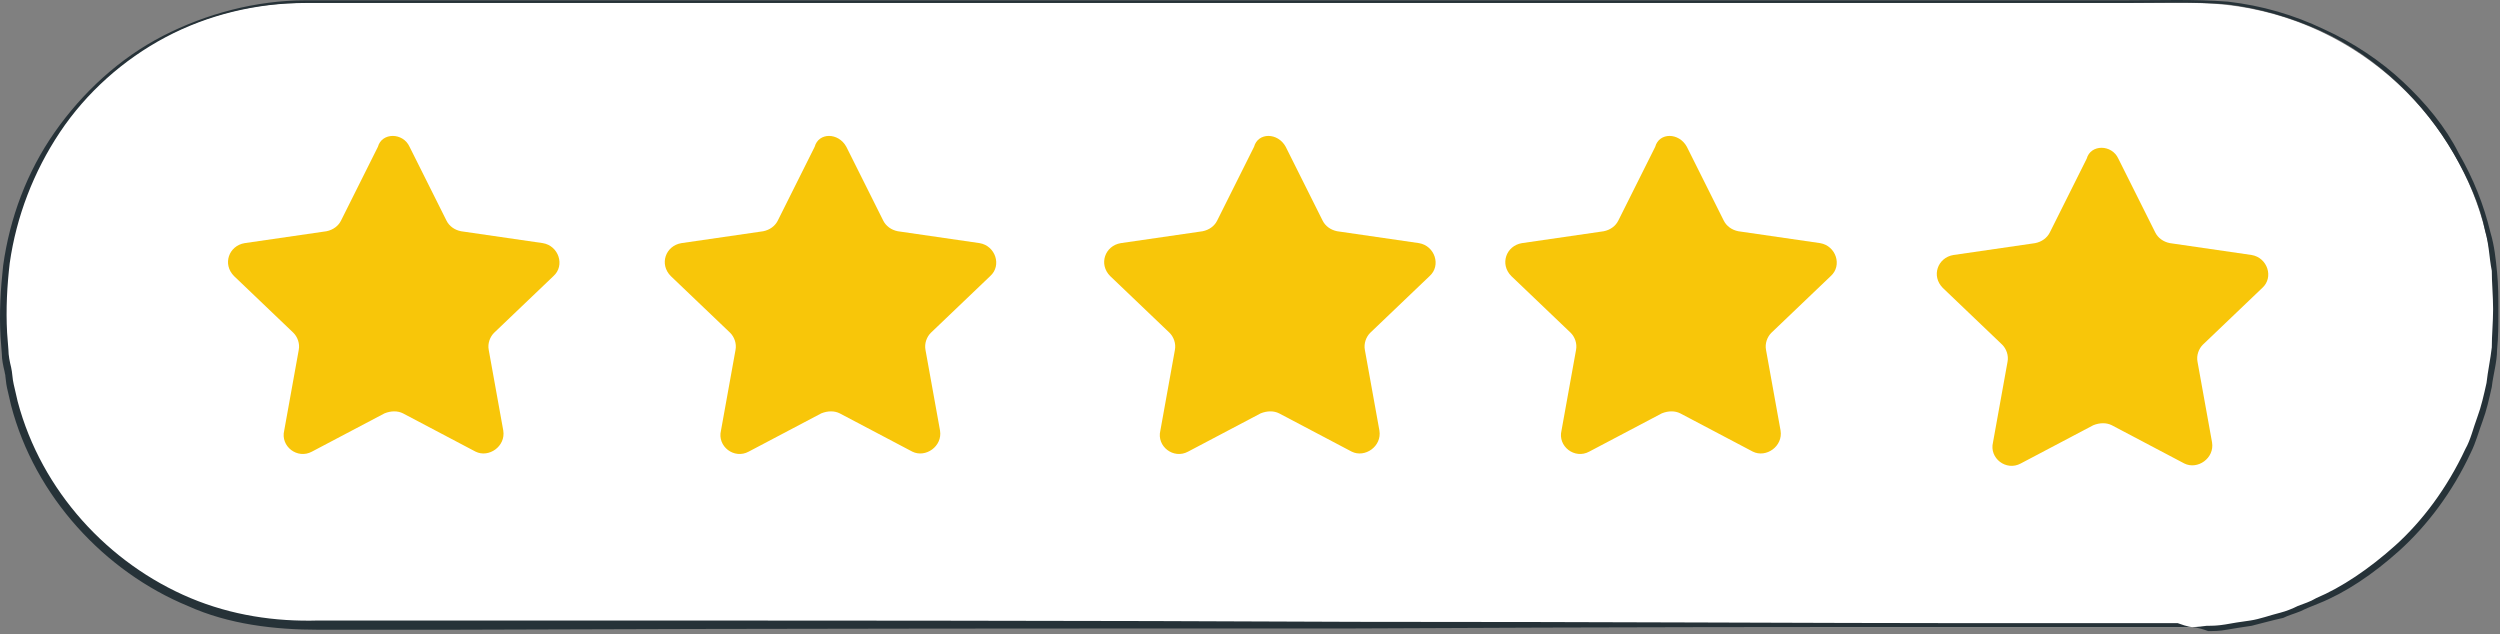 <?xml version="1.0" encoding="UTF-8"?> <svg xmlns="http://www.w3.org/2000/svg" width="134" height="34" viewBox="0 0 134 34" fill="none"><rect x="0" y="0" width="134" height="34" fill="#808080" stroke="none"/><path d="M117.505 33.613H16.295C7.383 33.613 0.099 26.399 0.099 17.487V16.356C0.099 7.444 7.313 0.159 16.295 0.159H117.505C126.416 0.159 133.701 7.373 133.701 16.356V17.487C133.701 26.399 126.487 33.613 117.505 33.613Z" fill="white"></path><path d="M117.505 33.613C117.505 33.613 117.788 33.613 118.283 33.542C118.566 33.542 118.848 33.542 119.273 33.471C119.626 33.401 120.122 33.33 120.617 33.259C121.112 33.188 121.678 32.976 122.243 32.835C122.526 32.764 122.88 32.623 123.163 32.481C123.516 32.34 123.799 32.269 124.153 32.057C125.497 31.491 126.982 30.501 128.397 29.228C129.811 27.955 131.155 26.186 132.145 24.065C132.428 23.57 132.569 22.933 132.782 22.367C132.994 21.802 133.135 21.165 133.277 20.528C133.347 19.892 133.489 19.255 133.56 18.619C133.56 17.982 133.63 17.275 133.63 16.568C133.63 15.86 133.56 15.153 133.56 14.517C133.418 13.809 133.418 13.102 133.206 12.395C132.923 10.98 132.287 9.566 131.509 8.222C130.731 6.878 129.74 5.605 128.538 4.473C127.336 3.342 125.921 2.352 124.365 1.644C122.809 0.937 121.112 0.442 119.344 0.23C117.575 0.088 115.666 0.159 113.827 0.159C110.078 0.159 106.118 0.159 102.016 0.159C93.882 0.159 85.183 0.159 75.988 0.159C57.67 0.159 37.513 0.159 16.366 0.159C13.749 0.159 11.132 0.796 8.869 1.998C6.605 3.2 4.625 4.969 3.21 7.09C1.796 9.212 0.876 11.617 0.523 14.092C0.381 15.295 0.311 16.568 0.381 17.841L0.452 18.76C0.452 19.043 0.523 19.397 0.594 19.68C0.664 19.963 0.664 20.316 0.735 20.599L0.947 21.519C2.22 26.328 5.827 30.218 10.212 32.057C12.405 32.976 14.739 33.33 17.073 33.259C19.407 33.259 21.741 33.259 24.004 33.259C42.322 33.259 58.802 33.259 72.664 33.33C86.526 33.33 97.701 33.401 105.481 33.401C109.371 33.401 112.342 33.401 114.393 33.401C115.383 33.401 116.161 33.401 116.727 33.401C117.292 33.613 117.505 33.613 117.505 33.613C117.505 33.613 117.222 33.613 116.727 33.613C116.161 33.613 115.454 33.613 114.393 33.613C112.342 33.613 109.371 33.613 105.481 33.613C97.701 33.613 86.526 33.613 72.664 33.684C58.802 33.684 42.322 33.684 24.004 33.754C21.741 33.754 19.407 33.754 17.073 33.754C14.739 33.754 12.263 33.471 10.071 32.481C5.615 30.642 1.867 26.611 0.594 21.731L0.381 20.811C0.311 20.528 0.311 20.175 0.24 19.892C0.169 19.609 0.098 19.255 0.098 18.972L0.028 18.053C-0.043 16.78 0.028 15.507 0.169 14.234C0.523 11.688 1.442 9.212 2.928 7.09C4.413 4.969 6.393 3.13 8.727 1.927C11.061 0.725 13.749 0.018 16.366 0.018C37.513 0.018 57.67 0.018 75.988 0.018C85.183 0.018 93.882 0.018 102.016 0.018C106.118 0.018 110.008 0.018 113.827 0.018C115.736 0.018 117.575 -0.053 119.414 0.088C121.253 0.301 122.951 0.796 124.577 1.574C126.133 2.281 127.619 3.271 128.821 4.403C130.023 5.534 131.084 6.807 131.791 8.222C132.569 9.566 133.135 10.98 133.489 12.466C133.701 13.173 133.772 13.88 133.842 14.587C133.913 15.295 133.913 16.002 133.913 16.709C133.913 17.416 133.913 18.053 133.842 18.76C133.842 19.397 133.63 20.104 133.56 20.741C133.418 21.377 133.277 22.014 133.064 22.579C132.852 23.145 132.711 23.711 132.428 24.277C131.438 26.399 130.094 28.167 128.609 29.511C127.194 30.784 125.709 31.774 124.294 32.34C123.941 32.481 123.587 32.623 123.304 32.764C122.951 32.906 122.668 32.976 122.385 33.118C121.748 33.259 121.253 33.401 120.687 33.542C120.192 33.613 119.768 33.684 119.344 33.754C118.99 33.825 118.636 33.825 118.353 33.825C117.788 33.613 117.505 33.613 117.505 33.613Z" fill="#263238"></path><path d="M21.953 7.869L23.934 11.83C24.075 12.113 24.358 12.325 24.712 12.395L29.097 13.032C29.945 13.173 30.299 14.234 29.663 14.8L26.48 17.841C26.268 18.053 26.126 18.407 26.197 18.761L26.975 23.075C27.116 23.924 26.197 24.56 25.49 24.207L21.6 22.156C21.317 22.014 20.963 22.014 20.61 22.156L16.72 24.207C15.941 24.631 15.022 23.924 15.234 23.075L16.012 18.761C16.083 18.407 15.941 18.053 15.729 17.841L12.547 14.8C11.91 14.164 12.264 13.173 13.113 13.032L17.497 12.395C17.851 12.325 18.134 12.113 18.276 11.83L20.256 7.869C20.468 7.091 21.6 7.091 21.953 7.869Z" fill="#F8C609"></path><path d="M45.364 7.869L47.344 11.83C47.486 12.113 47.768 12.325 48.122 12.395L52.507 13.032C53.356 13.173 53.709 14.234 53.073 14.8L49.89 17.841C49.678 18.053 49.537 18.407 49.607 18.761L50.385 23.075C50.527 23.924 49.607 24.56 48.9 24.207L45.01 22.156C44.727 22.014 44.373 22.014 44.02 22.156L40.13 24.207C39.352 24.631 38.432 23.924 38.645 23.075L39.423 18.761C39.493 18.407 39.352 18.053 39.14 17.841L35.957 14.8C35.321 14.164 35.674 13.173 36.523 13.032L40.908 12.395C41.262 12.325 41.544 12.113 41.686 11.83L43.666 7.869C43.878 7.091 44.939 7.091 45.364 7.869Z" fill="#F8C609"></path><path d="M68.915 7.869L70.895 11.83C71.037 12.113 71.319 12.325 71.673 12.395L76.058 13.032C76.907 13.173 77.26 14.234 76.624 14.8L73.441 17.841C73.229 18.053 73.088 18.407 73.158 18.761L73.936 23.075C74.078 23.924 73.158 24.56 72.451 24.207L68.561 22.156C68.278 22.014 67.925 22.014 67.571 22.156L63.681 24.207C62.903 24.631 61.983 23.924 62.196 23.075L62.974 18.761C63.044 18.407 62.903 18.053 62.691 17.841L59.508 14.8C58.872 14.164 59.225 13.173 60.074 13.032L64.459 12.395C64.813 12.325 65.096 12.113 65.237 11.83L67.217 7.869C67.43 7.091 68.49 7.091 68.915 7.869Z" fill="#F8C609"></path><path d="M90.416 7.869L92.396 11.83C92.538 12.113 92.821 12.325 93.174 12.395L97.559 13.032C98.408 13.173 98.762 14.234 98.125 14.8L94.942 17.841C94.73 18.053 94.589 18.407 94.66 18.761L95.438 23.075C95.579 23.924 94.66 24.56 93.952 24.207L90.062 22.156C89.779 22.014 89.426 22.014 89.072 22.156L85.182 24.207C84.404 24.631 83.485 23.924 83.697 23.075L84.475 18.761C84.546 18.407 84.404 18.053 84.192 17.841L81.009 14.8C80.373 14.164 80.726 13.173 81.575 13.032L85.96 12.395C86.314 12.325 86.597 12.113 86.738 11.83L88.719 7.869C88.931 7.091 89.992 7.091 90.416 7.869Z" fill="#F8C609"></path><path d="M113.544 8.505L115.525 12.466C115.666 12.748 115.949 12.961 116.303 13.031L120.688 13.668C121.536 13.809 121.89 14.87 121.254 15.436L118.071 18.477C117.859 18.689 117.717 19.043 117.788 19.397L118.566 23.711C118.707 24.56 117.788 25.196 117.081 24.843L113.191 22.792C112.908 22.65 112.554 22.65 112.201 22.792L108.311 24.843C107.533 25.267 106.613 24.56 106.825 23.711L107.603 19.397C107.674 19.043 107.533 18.689 107.32 18.477L104.138 15.436C103.501 14.8 103.855 13.809 104.704 13.668L109.089 13.031C109.442 12.961 109.725 12.748 109.867 12.466L111.847 8.505C112.059 7.727 113.191 7.727 113.544 8.505Z" fill="#F8C609"></path></svg> 